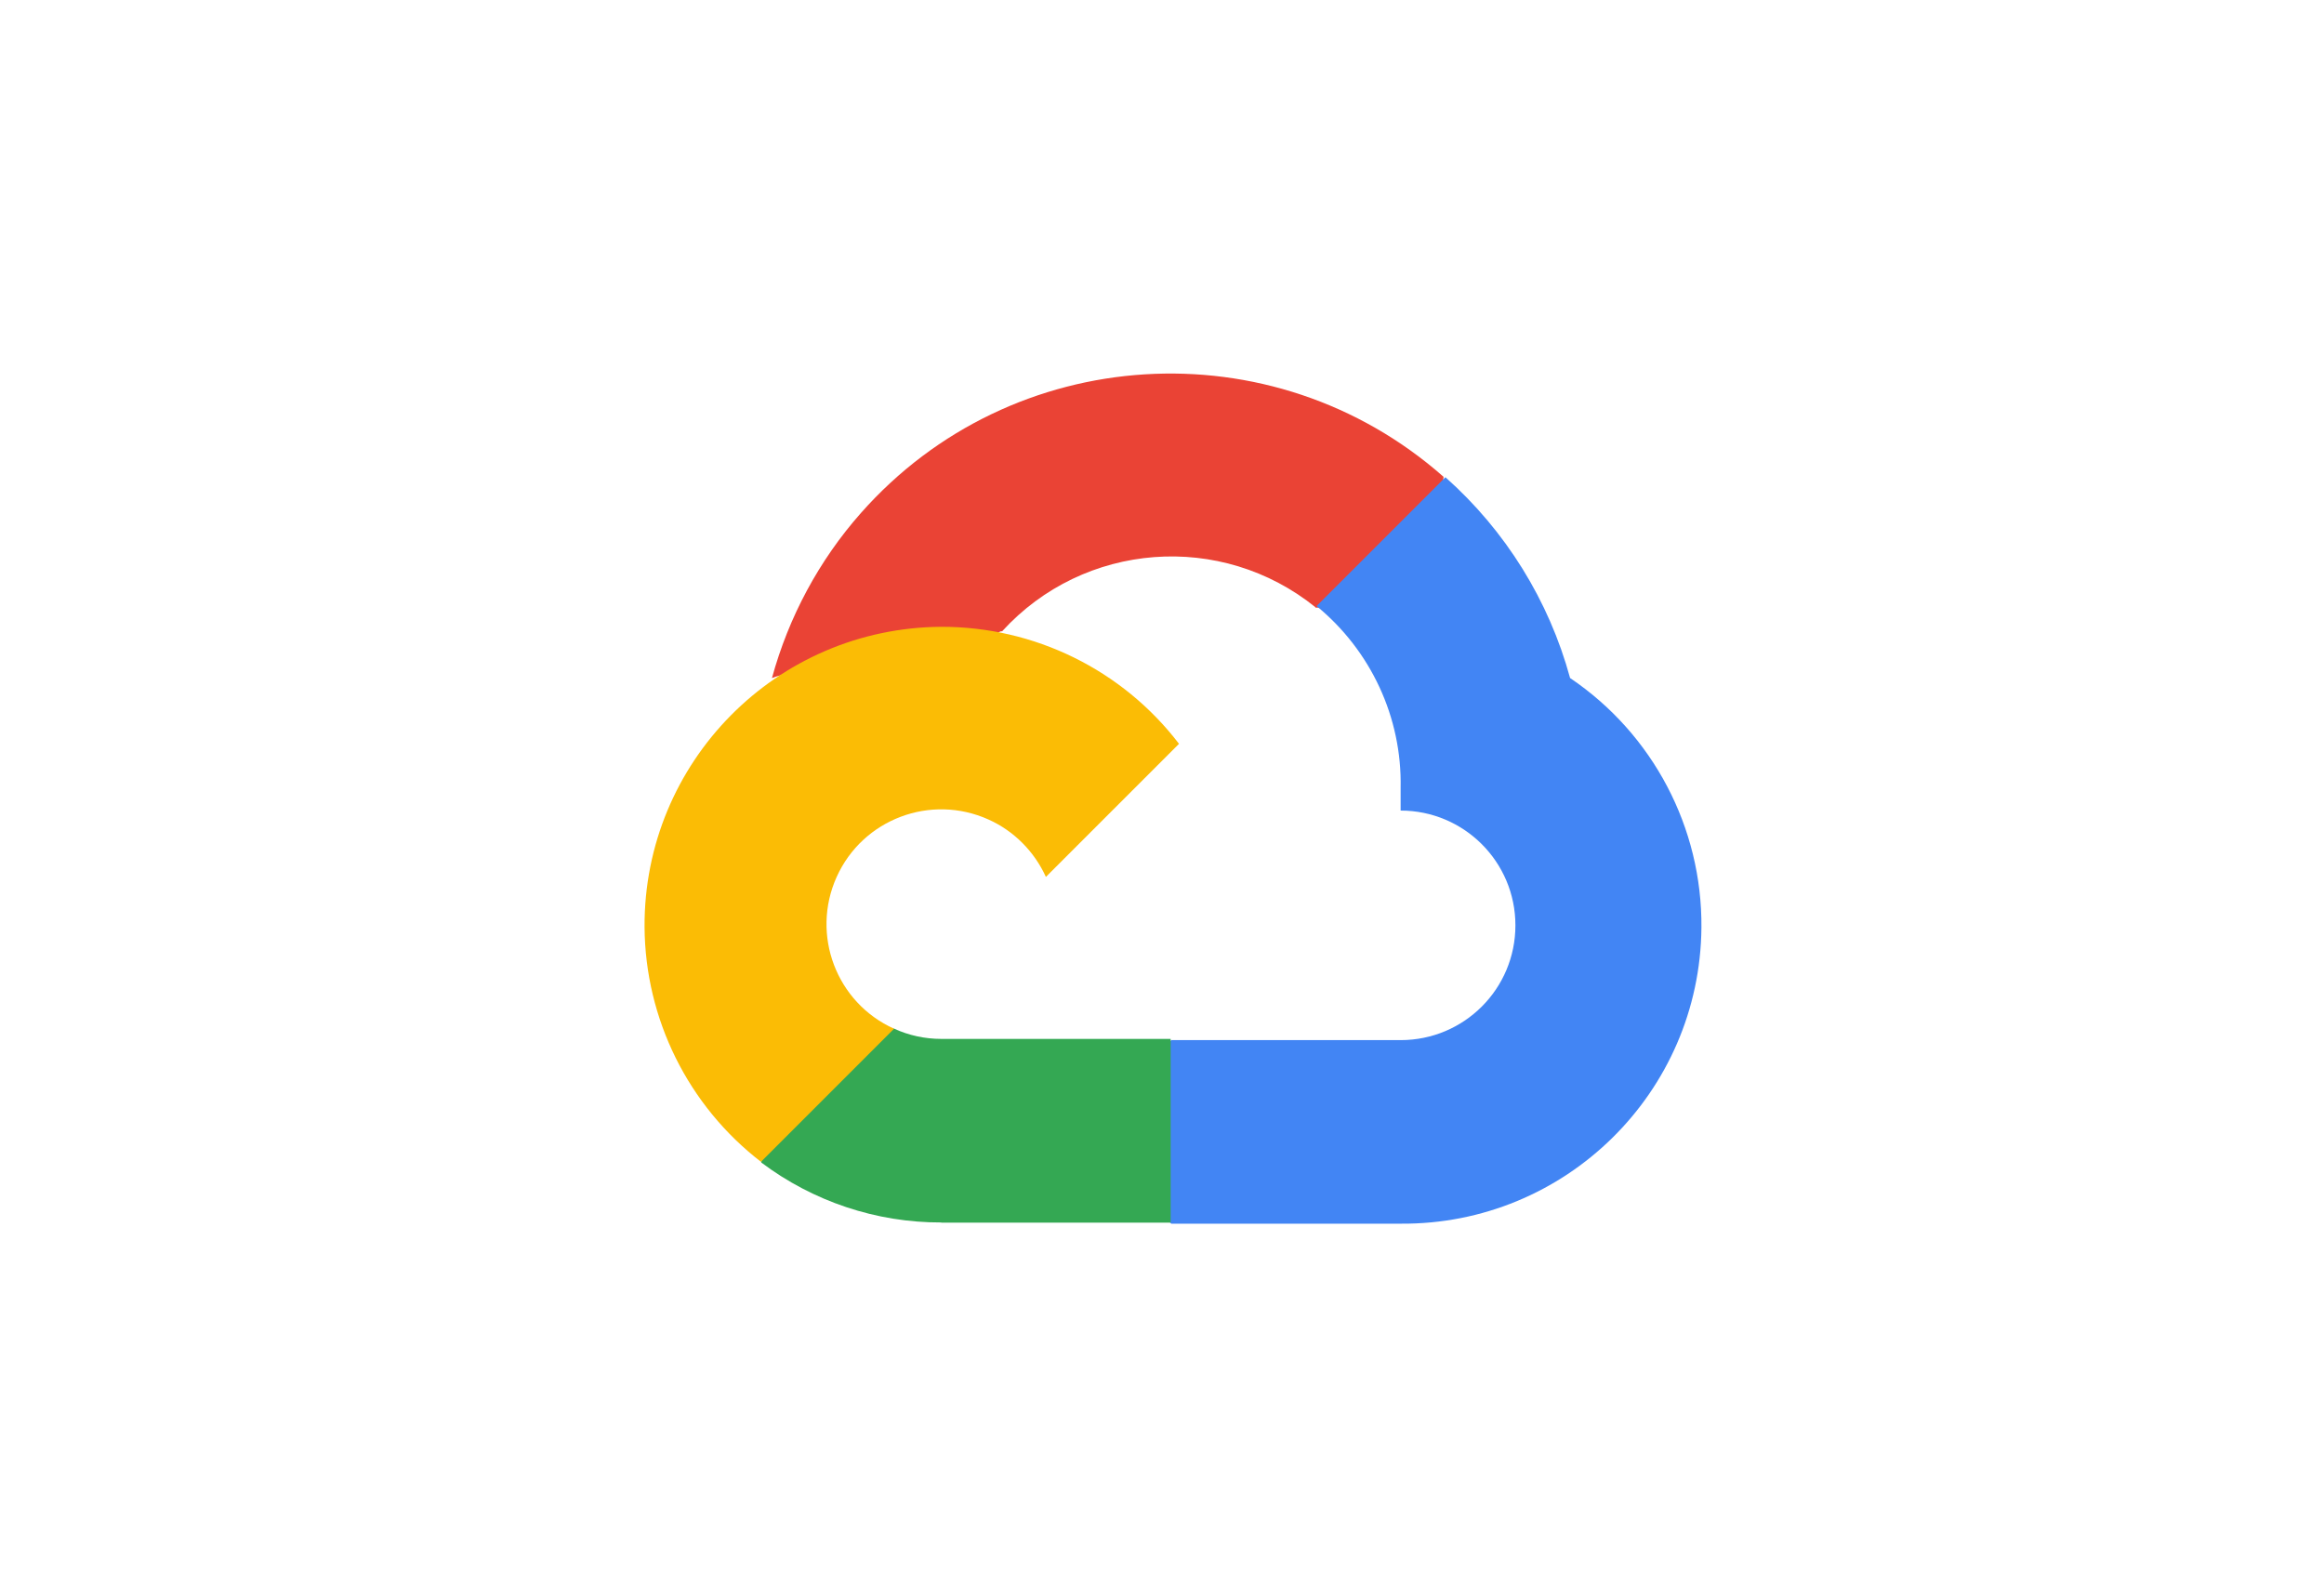 <?xml version="1.0" encoding="UTF-8"?>
<svg id="Layer_2" data-name="Layer 2" xmlns="http://www.w3.org/2000/svg" viewBox="0 0 114.19 77.8">
  <defs>
    <style>
      .cls-1 {
        fill: #4285f4;
      }

      .cls-2 {
        fill: #fbbc05;
      }

      .cls-3 {
        fill: none;
      }

      .cls-4 {
        fill: #34a853;
      }

      .cls-5 {
        fill: #ea4335;
      }
    </style>
  </defs>
  <g id="Layer_3" data-name="Layer 3">
    <g>
      <rect class="cls-3" width="114.19" height="77.8"/>
      <path class="cls-5" d="M64.62,29.86h1.58l4.51-4.51,.22-1.92c-8.4-7.41-21.22-6.61-28.63,1.78-2.06,2.33-3.55,5.11-4.37,8.11,.5-.21,1.06-.24,1.58-.1l9.03-1.49s.46-.76,.7-.71c4.02-4.41,10.77-4.92,15.41-1.17h-.03Z"/>
      <path class="cls-1" d="M77.15,33.33c-1.04-3.82-3.17-7.25-6.13-9.88l-6.33,6.33c2.67,2.19,4.2,5.48,4.13,8.93v1.12c3.11,0,5.64,2.52,5.64,5.64s-2.52,5.64-5.64,5.64h-11.27l-1.12,1.14v6.76l1.12,1.12h11.27c8.1,.06,14.71-6.45,14.78-14.55,.04-4.91-2.38-9.51-6.45-12.26Z"/>
      <path class="cls-4" d="M46.25,60.08h11.27v-9.03h-11.27c-.8,0-1.6-.17-2.33-.51l-1.58,.49-4.54,4.51-.4,1.58c2.55,1.92,5.66,2.96,8.85,2.95Z"/>
      <path class="cls-2" d="M46.25,30.8c-8.1,.05-14.62,6.65-14.58,14.75,.03,4.52,2.14,8.78,5.72,11.54l6.54-6.54c-2.84-1.28-4.1-4.62-2.82-7.46s4.62-4.1,7.46-2.82c1.25,.56,2.25,1.57,2.82,2.82l6.54-6.54c-2.78-3.64-7.11-5.76-11.69-5.75Z"/>
    </g>
  </g>
</svg>